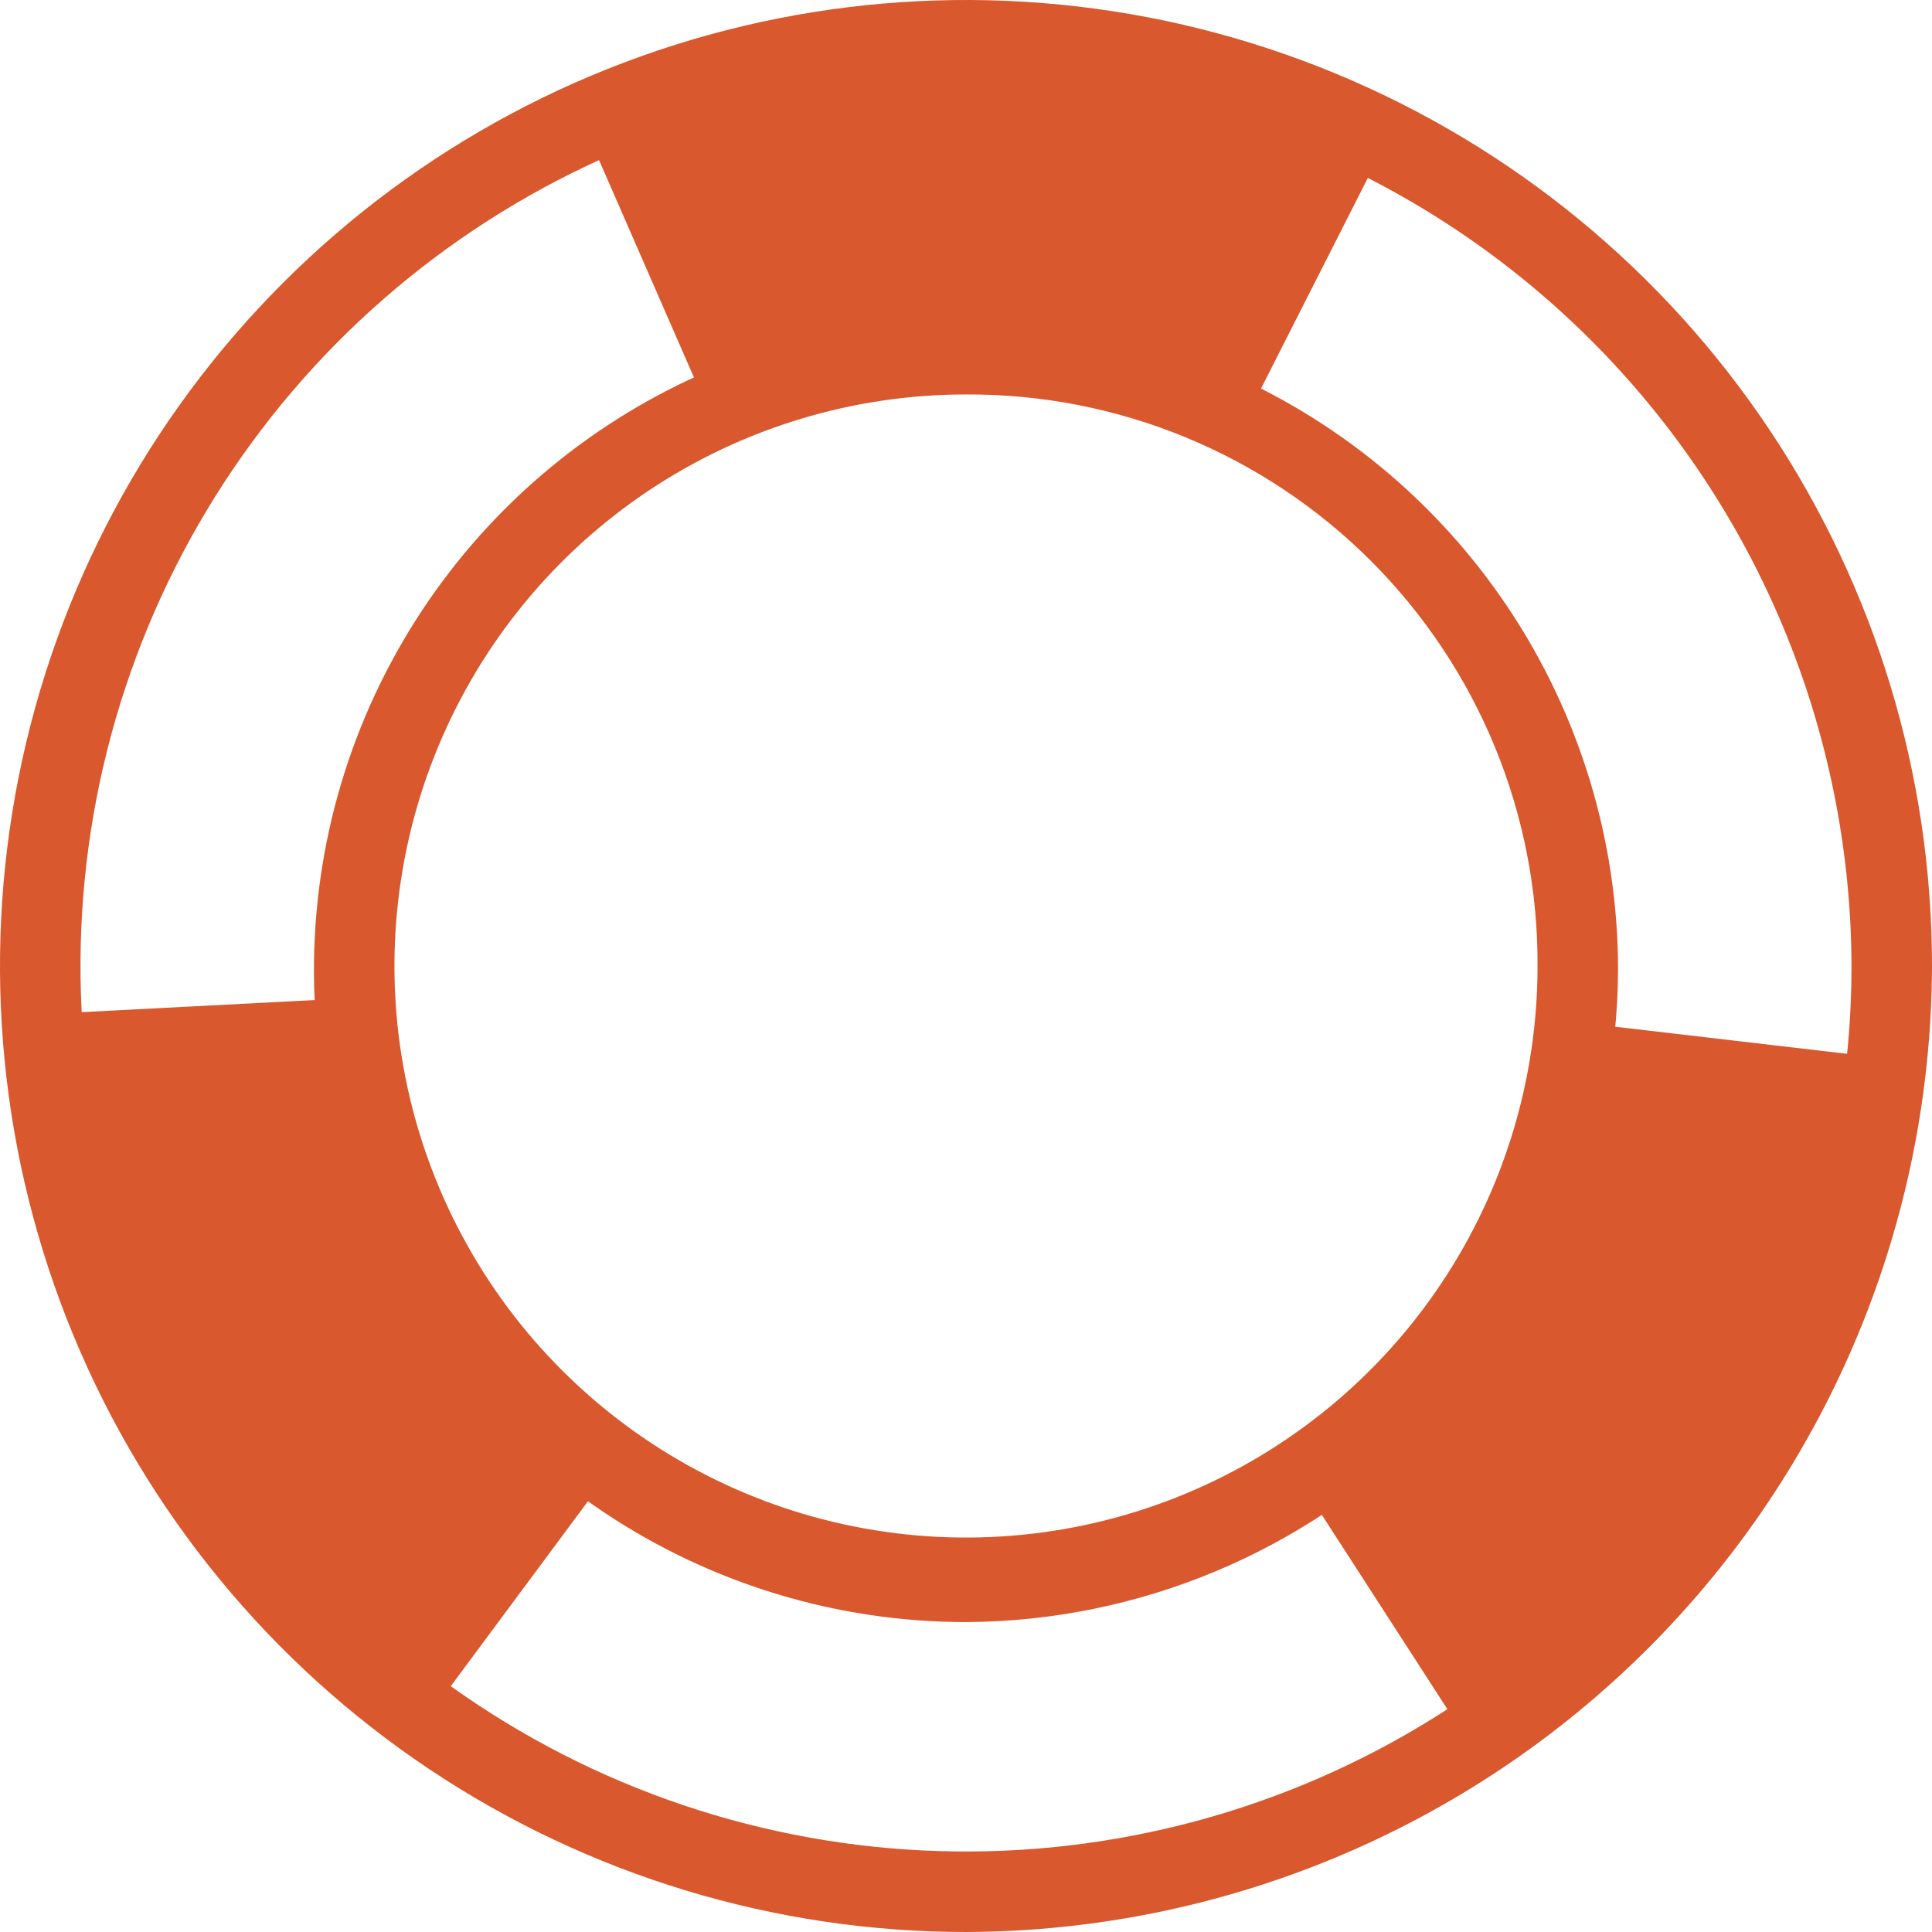 <svg width="60" height="60" viewBox="0 0 60 60" fill="none" xmlns="http://www.w3.org/2000/svg">
<g clip-path="url(#clip0_102_4)">
<path d="M30 60C24.066 60 18.266 58.24 13.333 54.944C8.399 51.648 4.554 46.962 2.283 41.48C0.013 35.999 -0.581 29.967 0.576 24.147C1.734 18.328 4.591 12.982 8.787 8.787C12.982 4.591 18.328 1.734 24.147 0.576C29.966 -0.581 35.998 0.013 41.48 2.284C46.962 4.554 51.647 8.399 54.944 13.333C58.24 18.266 60 24.067 60 30C59.976 37.949 56.808 45.566 51.187 51.187C45.566 56.808 37.949 59.977 30 60ZM30 2.5C24.561 2.5 19.244 4.113 14.722 7.135C10.199 10.156 6.675 14.451 4.593 19.476C2.512 24.501 1.967 30.03 3.028 35.365C4.089 40.7 6.708 45.599 10.554 49.445C14.4 53.291 19.3 55.91 24.635 56.972C29.969 58.033 35.499 57.488 40.524 55.407C45.549 53.325 49.843 49.8 52.865 45.278C55.887 40.756 57.5 35.439 57.5 30C57.478 22.713 54.574 15.731 49.422 10.578C44.269 5.426 37.287 2.521 30 2.5ZM30 50.375C25.995 50.375 22.08 49.187 18.75 46.962C15.419 44.737 12.824 41.575 11.291 37.874C9.759 34.174 9.358 30.103 10.139 26.174C10.92 22.246 12.849 18.638 15.681 15.806C18.513 12.974 22.121 11.046 26.049 10.264C29.977 9.483 34.049 9.884 37.749 11.416C41.449 12.949 44.612 15.545 46.837 18.875C49.062 22.205 50.25 26.12 50.25 30.125C50.223 35.487 48.081 40.622 44.289 44.414C40.497 48.206 35.362 50.348 30 50.375ZM30 12.25C26.489 12.25 23.057 13.291 20.138 15.241C17.219 17.192 14.944 19.964 13.601 23.207C12.258 26.451 11.906 30.02 12.591 33.463C13.276 36.906 14.966 40.069 17.449 42.551C19.931 45.033 23.094 46.724 26.537 47.409C29.98 48.094 33.549 47.742 36.792 46.399C40.036 45.055 42.808 42.78 44.758 39.861C46.709 36.942 47.75 33.511 47.75 30C47.762 27.666 47.311 25.352 46.423 23.193C45.535 21.034 44.228 19.073 42.578 17.422C40.927 15.771 38.966 14.464 36.807 13.576C34.648 12.689 32.334 12.238 30 12.25Z" fill="#DA582D"/>
<path d="M18.125 3.875L22 12.75C22 12.75 30.25 8.5 38.625 13.125L43 4.5C39.165 2.542 34.939 1.469 30.634 1.361C26.328 1.253 22.054 2.112 18.125 3.875Z" fill="#DA582D"/>
<path d="M10.875 31L1.25 31.5C1.522 35.803 2.738 39.994 4.812 43.775C6.886 47.555 9.767 50.833 13.25 53.375L19 45.625C16.638 43.95 14.683 41.766 13.277 39.235C11.87 36.704 11.05 33.89 10.875 31Z" fill="#DA582D"/>
<path d="M49 31.75C49 31.75 48.5 41 40.375 46L45.625 54.125C49.227 51.764 52.261 48.633 54.509 44.959C56.757 41.284 58.163 37.157 58.625 32.875L49 31.75Z" fill="#DA582D"/>
</g>
<defs>
<clipPath id="clip0_102_4">
<rect width="60" height="60" fill="white"/>
</clipPath>
</defs>
</svg>
